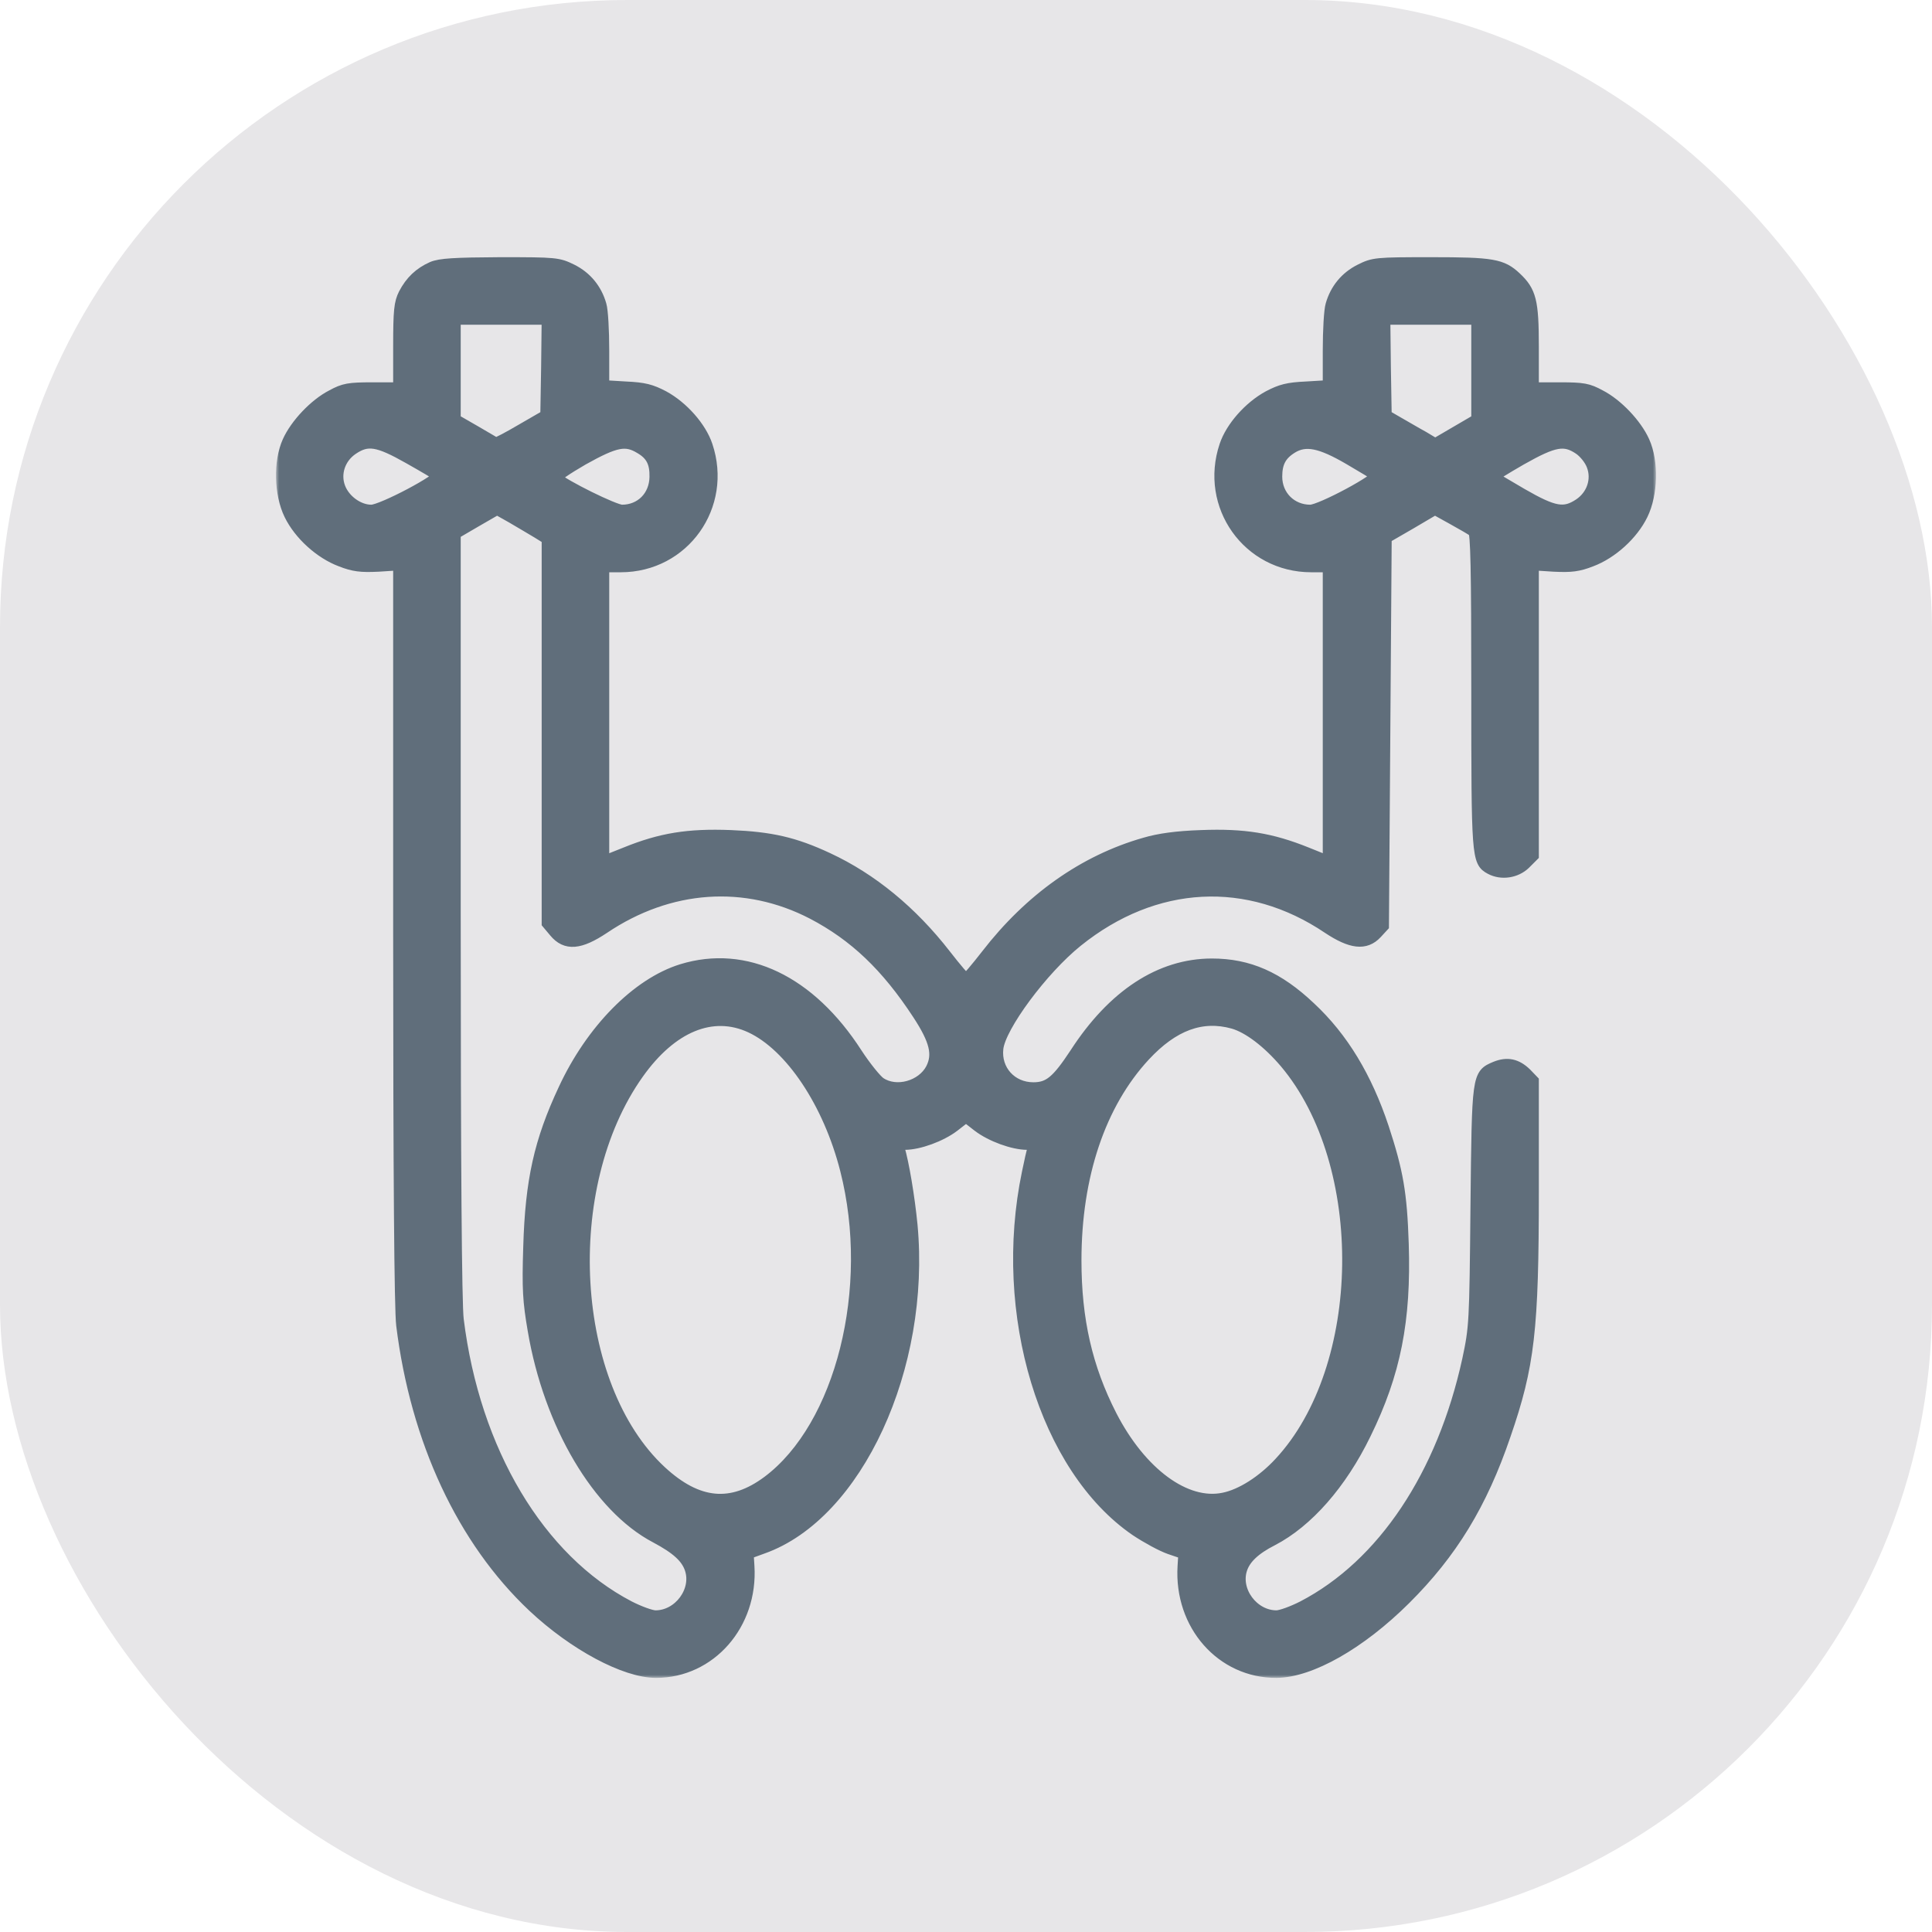 <svg width="308" height="308" viewBox="0 0 308 308" fill="none" xmlns="http://www.w3.org/2000/svg">
<rect width="308" height="308" rx="100" fill="#E7E6E8"/>
<mask id="path-2-outside-1_63_49" maskUnits="userSpaceOnUse" x="44" y="40.49" width="220" height="227" fill="black">
<rect fill="white" x="44" y="40.49" width="220" height="227"/>
<path d="M68.939 42.701C66.966 43.578 65.563 44.893 64.511 46.91C63.809 48.313 63.678 49.497 63.678 55.241V61.949H59.425C55.61 61.949 54.865 62.081 52.935 63.133C50.217 64.536 47.236 67.693 46.008 70.412C44.561 73.612 44.692 78.742 46.271 81.987C47.806 85.144 51.094 88.125 54.382 89.353C56.399 90.142 57.539 90.274 60.301 90.142L63.678 89.923V148.72C63.678 187.261 63.853 208.833 64.16 211.244C66.44 229.616 73.85 245.488 85.074 256.055C91.564 262.149 99.675 266.49 104.586 266.49C113.18 266.49 119.844 258.905 119.274 249.697L119.143 247.593L121.554 246.716C136.549 241.41 147.379 217.909 145.275 195.328C144.836 190.812 143.915 185.375 143.214 183.051C143.039 182.481 143.258 182.306 144.266 182.306C146.459 182.306 149.966 181.035 152.027 179.456L154 177.922L155.973 179.456C158.034 181.035 161.541 182.306 163.734 182.306C164.742 182.306 164.961 182.481 164.786 183.051C164.655 183.49 164.26 185.244 163.909 186.954C159.218 209.403 166.671 234 181.141 243.909C182.851 245.049 185.262 246.365 186.534 246.803L188.857 247.593L188.726 249.697C188.156 258.992 194.82 266.534 203.502 266.49C208.895 266.446 216.787 261.974 223.934 254.871C231.344 247.505 236.123 239.7 239.85 228.739C243.665 217.69 244.322 211.99 244.322 189.935V172.353L243.226 171.213C241.735 169.766 240.289 169.459 238.447 170.205C235.641 171.389 235.641 171.345 235.422 192.391C235.246 210.981 235.202 211.595 234.106 216.769C230.072 235.228 220.558 249.522 207.755 256.186C206.133 257.019 204.203 257.721 203.502 257.721C199.687 257.721 196.662 253.643 197.846 250.092C198.416 248.382 199.95 246.891 202.8 245.444C208.369 242.55 213.718 236.5 217.576 228.563C222.312 218.917 223.978 210.499 223.583 198.31C223.32 190.198 222.706 186.778 220.426 179.807C217.752 171.783 213.981 165.513 208.807 160.69C203.721 155.867 199.03 153.806 193.198 153.806C184.999 153.806 177.501 158.717 171.494 168.012C168.601 172.397 167.285 173.537 164.742 173.537C161.147 173.537 158.56 170.643 158.955 167.135C159.349 163.584 166.101 154.464 171.67 149.992C184.034 140.039 198.986 139.25 211.789 147.887C215.428 150.299 217.664 150.562 219.374 148.72L220.426 147.58L220.646 116.625L220.865 85.67L224.811 83.39L228.757 81.066L231.607 82.645C233.186 83.522 234.72 84.398 235.027 84.662C235.422 84.968 235.553 90.581 235.553 110.048C235.553 136.619 235.597 137.32 237.658 138.416C239.368 139.337 241.648 138.986 243.051 137.627L244.322 136.356V113.117V89.923L247.742 90.142C250.461 90.274 251.601 90.142 253.618 89.353C256.906 88.125 260.195 85.144 261.729 81.987C263.308 78.742 263.439 73.612 261.992 70.412C260.765 67.693 257.783 64.536 255.065 63.133C253.135 62.081 252.39 61.949 248.619 61.949H244.322V55.241C244.322 48.006 243.928 46.516 241.604 44.323C239.412 42.263 237.965 42 228.187 42C219.33 42 218.979 42.043 216.875 43.096C214.595 44.236 213.016 46.165 212.315 48.62C212.052 49.453 211.876 52.698 211.876 55.855V61.599L208.237 61.818C205.3 61.949 204.203 62.256 202.274 63.265C199.205 64.931 196.355 68.175 195.39 71.069C192.19 80.584 199.03 90.23 209.026 90.23H211.876V113.863V137.496L208.281 136.049C202.625 133.769 198.284 133.067 191.532 133.33C187.542 133.462 184.78 133.857 182.544 134.514C172.854 137.276 164.26 143.371 157.376 152.272C155.71 154.42 154.175 156.218 154 156.218C153.825 156.218 152.29 154.42 150.624 152.272C145.275 145.388 138.917 140.17 131.946 136.926C126.596 134.426 122.869 133.593 116.468 133.33C109.716 133.067 105.375 133.769 99.763 136.049L96.124 137.496V113.863V90.23H98.974C108.97 90.23 115.81 80.584 112.61 71.069C111.645 68.175 108.795 64.931 105.726 63.265C103.797 62.256 102.7 61.949 99.763 61.818L96.124 61.599V55.855C96.124 52.698 95.948 49.453 95.685 48.62C94.984 46.165 93.405 44.236 91.125 43.096C88.977 42.043 88.67 42 79.725 42C72.447 42.043 70.167 42.175 68.939 42.701ZM87.267 58.529L87.135 66.29L83.189 68.57C81.041 69.842 79.155 70.806 79.024 70.762C78.892 70.675 77.358 69.798 75.648 68.789L72.447 66.948V58.88V50.769H79.901H87.354L87.267 58.529ZM235.553 58.88V66.948L232.177 68.921L228.801 70.894L226.828 69.71C225.688 69.096 223.934 68.044 222.838 67.43L220.865 66.29L220.733 58.529L220.646 50.769H228.099H235.553V58.88ZM65.212 72.955C67.624 74.314 69.772 75.585 69.948 75.761C70.605 76.331 60.915 81.461 59.205 81.461C57.101 81.461 54.865 79.838 54.075 77.778C53.199 75.498 54.075 72.911 56.18 71.508C58.592 69.885 60.258 70.149 65.212 72.955ZM102.13 71.376C103.928 72.428 104.586 73.744 104.542 76.024C104.498 79.181 102.218 81.461 99.149 81.461C97.921 81.461 89.854 77.471 88.494 76.199C88.319 76.024 90.292 74.665 92.879 73.174C98.141 70.236 99.763 69.929 102.13 71.376ZM215.165 73.13C217.357 74.402 219.286 75.585 219.506 75.761C220.119 76.331 210.561 81.461 208.895 81.461C205.782 81.461 203.414 79.093 203.414 75.98C203.414 73.744 204.116 72.428 205.87 71.332C208.106 69.929 210.517 70.412 215.165 73.13ZM251.82 71.508C252.653 72.078 253.574 73.218 253.925 74.182C254.802 76.462 253.925 79.049 251.82 80.452C249.365 82.075 247.742 81.811 242.569 78.83C240.069 77.383 237.965 76.112 237.877 76.024C237.789 75.936 239.85 74.665 242.437 73.174C247.786 70.149 249.408 69.885 251.82 71.508ZM85.732 84.837L87.354 85.845V116.494V147.142L88.494 148.501C90.248 150.606 92.397 150.43 96.211 147.887C106.69 140.828 118.836 139.995 129.578 145.563C136.286 149.071 141.416 153.938 146.459 161.655C149.177 165.82 149.747 168.1 148.563 170.424C147.072 173.274 142.907 174.458 140.276 172.704C139.619 172.265 137.909 170.161 136.506 168.012C129.052 156.437 118.836 151.57 108.707 154.683C101.648 156.876 94.37 164.242 89.985 173.712C86.127 181.955 84.724 188.225 84.417 198.748C84.198 205.501 84.329 207.43 85.118 212.034C87.661 227.073 95.466 240.226 104.586 245.006C107.962 246.803 109.54 248.25 110.154 250.092C111.338 253.643 108.313 257.721 104.498 257.721C103.797 257.721 101.867 257.019 100.245 256.186C85.864 248.689 75.516 231.37 72.929 210.367C72.622 207.956 72.447 185.77 72.447 145.826V85.012L75.823 83.039L79.243 81.066L81.654 82.425C82.97 83.215 84.811 84.267 85.732 84.837ZM119.713 163.672C126.114 166.653 132.209 175.773 134.927 186.471C139.75 205.369 134.182 227.467 122.475 236.236C116.643 240.577 111.207 240.095 105.287 234.614C90.599 220.978 88.757 189.234 101.648 171.082C106.997 163.54 113.574 160.822 119.713 163.672ZM196.618 163.014C199.073 163.715 202.187 166.083 204.949 169.328C218.673 185.595 218.234 218.04 204.072 233.255C201.353 236.193 197.933 238.385 195.084 238.955C188.989 240.226 181.798 234.921 177.063 225.713C173.161 218.084 171.407 210.411 171.407 200.941C171.407 187.436 175.265 175.948 182.412 168.232C186.972 163.321 191.576 161.611 196.618 163.014Z"/>
</mask>
<path d="M68.939 42.701C66.966 43.578 65.563 44.893 64.511 46.91C63.809 48.313 63.678 49.497 63.678 55.241V61.949H59.425C55.61 61.949 54.865 62.081 52.935 63.133C50.217 64.536 47.236 67.693 46.008 70.412C44.561 73.612 44.692 78.742 46.271 81.987C47.806 85.144 51.094 88.125 54.382 89.353C56.399 90.142 57.539 90.274 60.301 90.142L63.678 89.923V148.72C63.678 187.261 63.853 208.833 64.16 211.244C66.44 229.616 73.85 245.488 85.074 256.055C91.564 262.149 99.675 266.49 104.586 266.49C113.18 266.49 119.844 258.905 119.274 249.697L119.143 247.593L121.554 246.716C136.549 241.41 147.379 217.909 145.275 195.328C144.836 190.812 143.915 185.375 143.214 183.051C143.039 182.481 143.258 182.306 144.266 182.306C146.459 182.306 149.966 181.035 152.027 179.456L154 177.922L155.973 179.456C158.034 181.035 161.541 182.306 163.734 182.306C164.742 182.306 164.961 182.481 164.786 183.051C164.655 183.49 164.26 185.244 163.909 186.954C159.218 209.403 166.671 234 181.141 243.909C182.851 245.049 185.262 246.365 186.534 246.803L188.857 247.593L188.726 249.697C188.156 258.992 194.82 266.534 203.502 266.49C208.895 266.446 216.787 261.974 223.934 254.871C231.344 247.505 236.123 239.7 239.85 228.739C243.665 217.69 244.322 211.99 244.322 189.935V172.353L243.226 171.213C241.735 169.766 240.289 169.459 238.447 170.205C235.641 171.389 235.641 171.345 235.422 192.391C235.246 210.981 235.202 211.595 234.106 216.769C230.072 235.228 220.558 249.522 207.755 256.186C206.133 257.019 204.203 257.721 203.502 257.721C199.687 257.721 196.662 253.643 197.846 250.092C198.416 248.382 199.95 246.891 202.8 245.444C208.369 242.55 213.718 236.5 217.576 228.563C222.312 218.917 223.978 210.499 223.583 198.31C223.32 190.198 222.706 186.778 220.426 179.807C217.752 171.783 213.981 165.513 208.807 160.69C203.721 155.867 199.03 153.806 193.198 153.806C184.999 153.806 177.501 158.717 171.494 168.012C168.601 172.397 167.285 173.537 164.742 173.537C161.147 173.537 158.56 170.643 158.955 167.135C159.349 163.584 166.101 154.464 171.67 149.992C184.034 140.039 198.986 139.25 211.789 147.887C215.428 150.299 217.664 150.562 219.374 148.72L220.426 147.58L220.646 116.625L220.865 85.67L224.811 83.39L228.757 81.066L231.607 82.645C233.186 83.522 234.72 84.398 235.027 84.662C235.422 84.968 235.553 90.581 235.553 110.048C235.553 136.619 235.597 137.32 237.658 138.416C239.368 139.337 241.648 138.986 243.051 137.627L244.322 136.356V113.117V89.923L247.742 90.142C250.461 90.274 251.601 90.142 253.618 89.353C256.906 88.125 260.195 85.144 261.729 81.987C263.308 78.742 263.439 73.612 261.992 70.412C260.765 67.693 257.783 64.536 255.065 63.133C253.135 62.081 252.39 61.949 248.619 61.949H244.322V55.241C244.322 48.006 243.928 46.516 241.604 44.323C239.412 42.263 237.965 42 228.187 42C219.33 42 218.979 42.043 216.875 43.096C214.595 44.236 213.016 46.165 212.315 48.62C212.052 49.453 211.876 52.698 211.876 55.855V61.599L208.237 61.818C205.3 61.949 204.203 62.256 202.274 63.265C199.205 64.931 196.355 68.175 195.39 71.069C192.19 80.584 199.03 90.23 209.026 90.23H211.876V113.863V137.496L208.281 136.049C202.625 133.769 198.284 133.067 191.532 133.33C187.542 133.462 184.78 133.857 182.544 134.514C172.854 137.276 164.26 143.371 157.376 152.272C155.71 154.42 154.175 156.218 154 156.218C153.825 156.218 152.29 154.42 150.624 152.272C145.275 145.388 138.917 140.17 131.946 136.926C126.596 134.426 122.869 133.593 116.468 133.33C109.716 133.067 105.375 133.769 99.763 136.049L96.124 137.496V113.863V90.23H98.974C108.97 90.23 115.81 80.584 112.61 71.069C111.645 68.175 108.795 64.931 105.726 63.265C103.797 62.256 102.7 61.949 99.763 61.818L96.124 61.599V55.855C96.124 52.698 95.948 49.453 95.685 48.62C94.984 46.165 93.405 44.236 91.125 43.096C88.977 42.043 88.67 42 79.725 42C72.447 42.043 70.167 42.175 68.939 42.701ZM87.267 58.529L87.135 66.29L83.189 68.57C81.041 69.842 79.155 70.806 79.024 70.762C78.892 70.675 77.358 69.798 75.648 68.789L72.447 66.948V58.88V50.769H79.901H87.354L87.267 58.529ZM235.553 58.88V66.948L232.177 68.921L228.801 70.894L226.828 69.71C225.688 69.096 223.934 68.044 222.838 67.43L220.865 66.29L220.733 58.529L220.646 50.769H228.099H235.553V58.88ZM65.212 72.955C67.624 74.314 69.772 75.585 69.948 75.761C70.605 76.331 60.915 81.461 59.205 81.461C57.101 81.461 54.865 79.838 54.075 77.778C53.199 75.498 54.075 72.911 56.18 71.508C58.592 69.885 60.258 70.149 65.212 72.955ZM102.13 71.376C103.928 72.428 104.586 73.744 104.542 76.024C104.498 79.181 102.218 81.461 99.149 81.461C97.921 81.461 89.854 77.471 88.494 76.199C88.319 76.024 90.292 74.665 92.879 73.174C98.141 70.236 99.763 69.929 102.13 71.376ZM215.165 73.13C217.357 74.402 219.286 75.585 219.506 75.761C220.119 76.331 210.561 81.461 208.895 81.461C205.782 81.461 203.414 79.093 203.414 75.98C203.414 73.744 204.116 72.428 205.87 71.332C208.106 69.929 210.517 70.412 215.165 73.13ZM251.82 71.508C252.653 72.078 253.574 73.218 253.925 74.182C254.802 76.462 253.925 79.049 251.82 80.452C249.365 82.075 247.742 81.811 242.569 78.83C240.069 77.383 237.965 76.112 237.877 76.024C237.789 75.936 239.85 74.665 242.437 73.174C247.786 70.149 249.408 69.885 251.82 71.508ZM85.732 84.837L87.354 85.845V116.494V147.142L88.494 148.501C90.248 150.606 92.397 150.43 96.211 147.887C106.69 140.828 118.836 139.995 129.578 145.563C136.286 149.071 141.416 153.938 146.459 161.655C149.177 165.82 149.747 168.1 148.563 170.424C147.072 173.274 142.907 174.458 140.276 172.704C139.619 172.265 137.909 170.161 136.506 168.012C129.052 156.437 118.836 151.57 108.707 154.683C101.648 156.876 94.37 164.242 89.985 173.712C86.127 181.955 84.724 188.225 84.417 198.748C84.198 205.501 84.329 207.43 85.118 212.034C87.661 227.073 95.466 240.226 104.586 245.006C107.962 246.803 109.54 248.25 110.154 250.092C111.338 253.643 108.313 257.721 104.498 257.721C103.797 257.721 101.867 257.019 100.245 256.186C85.864 248.689 75.516 231.37 72.929 210.367C72.622 207.956 72.447 185.77 72.447 145.826V85.012L75.823 83.039L79.243 81.066L81.654 82.425C82.97 83.215 84.811 84.267 85.732 84.837ZM119.713 163.672C126.114 166.653 132.209 175.773 134.927 186.471C139.75 205.369 134.182 227.467 122.475 236.236C116.643 240.577 111.207 240.095 105.287 234.614C90.599 220.978 88.757 189.234 101.648 171.082C106.997 163.54 113.574 160.822 119.713 163.672ZM196.618 163.014C199.073 163.715 202.187 166.083 204.949 169.328C218.673 185.595 218.234 218.04 204.072 233.255C201.353 236.193 197.933 238.385 195.084 238.955C188.989 240.226 181.798 234.921 177.063 225.713C173.161 218.084 171.407 210.411 171.407 200.941C171.407 187.436 175.265 175.948 182.412 168.232C186.972 163.321 191.576 161.611 196.618 163.014Z" fill="#606E7B"/>
<path d="M68.939 42.701C66.966 43.578 65.563 44.893 64.511 46.91C63.809 48.313 63.678 49.497 63.678 55.241V61.949H59.425C55.61 61.949 54.865 62.081 52.935 63.133C50.217 64.536 47.236 67.693 46.008 70.412C44.561 73.612 44.692 78.742 46.271 81.987C47.806 85.144 51.094 88.125 54.382 89.353C56.399 90.142 57.539 90.274 60.301 90.142L63.678 89.923V148.72C63.678 187.261 63.853 208.833 64.16 211.244C66.44 229.616 73.85 245.488 85.074 256.055C91.564 262.149 99.675 266.49 104.586 266.49C113.18 266.49 119.844 258.905 119.274 249.697L119.143 247.593L121.554 246.716C136.549 241.41 147.379 217.909 145.275 195.328C144.836 190.812 143.915 185.375 143.214 183.051C143.039 182.481 143.258 182.306 144.266 182.306C146.459 182.306 149.966 181.035 152.027 179.456L154 177.922L155.973 179.456C158.034 181.035 161.541 182.306 163.734 182.306C164.742 182.306 164.961 182.481 164.786 183.051C164.655 183.49 164.26 185.244 163.909 186.954C159.218 209.403 166.671 234 181.141 243.909C182.851 245.049 185.262 246.365 186.534 246.803L188.857 247.593L188.726 249.697C188.156 258.992 194.82 266.534 203.502 266.49C208.895 266.446 216.787 261.974 223.934 254.871C231.344 247.505 236.123 239.7 239.85 228.739C243.665 217.69 244.322 211.99 244.322 189.935V172.353L243.226 171.213C241.735 169.766 240.289 169.459 238.447 170.205C235.641 171.389 235.641 171.345 235.422 192.391C235.246 210.981 235.202 211.595 234.106 216.769C230.072 235.228 220.558 249.522 207.755 256.186C206.133 257.019 204.203 257.721 203.502 257.721C199.687 257.721 196.662 253.643 197.846 250.092C198.416 248.382 199.95 246.891 202.8 245.444C208.369 242.55 213.718 236.5 217.576 228.563C222.312 218.917 223.978 210.499 223.583 198.31C223.32 190.198 222.706 186.778 220.426 179.807C217.752 171.783 213.981 165.513 208.807 160.69C203.721 155.867 199.03 153.806 193.198 153.806C184.999 153.806 177.501 158.717 171.494 168.012C168.601 172.397 167.285 173.537 164.742 173.537C161.147 173.537 158.56 170.643 158.955 167.135C159.349 163.584 166.101 154.464 171.67 149.992C184.034 140.039 198.986 139.25 211.789 147.887C215.428 150.299 217.664 150.562 219.374 148.72L220.426 147.58L220.646 116.625L220.865 85.67L224.811 83.39L228.757 81.066L231.607 82.645C233.186 83.522 234.72 84.398 235.027 84.662C235.422 84.968 235.553 90.581 235.553 110.048C235.553 136.619 235.597 137.32 237.658 138.416C239.368 139.337 241.648 138.986 243.051 137.627L244.322 136.356V113.117V89.923L247.742 90.142C250.461 90.274 251.601 90.142 253.618 89.353C256.906 88.125 260.195 85.144 261.729 81.987C263.308 78.742 263.439 73.612 261.992 70.412C260.765 67.693 257.783 64.536 255.065 63.133C253.135 62.081 252.39 61.949 248.619 61.949H244.322V55.241C244.322 48.006 243.928 46.516 241.604 44.323C239.412 42.263 237.965 42 228.187 42C219.33 42 218.979 42.043 216.875 43.096C214.595 44.236 213.016 46.165 212.315 48.62C212.052 49.453 211.876 52.698 211.876 55.855V61.599L208.237 61.818C205.3 61.949 204.203 62.256 202.274 63.265C199.205 64.931 196.355 68.175 195.39 71.069C192.19 80.584 199.03 90.23 209.026 90.23H211.876V113.863V137.496L208.281 136.049C202.625 133.769 198.284 133.067 191.532 133.33C187.542 133.462 184.78 133.857 182.544 134.514C172.854 137.276 164.26 143.371 157.376 152.272C155.71 154.42 154.175 156.218 154 156.218C153.825 156.218 152.29 154.42 150.624 152.272C145.275 145.388 138.917 140.17 131.946 136.926C126.596 134.426 122.869 133.593 116.468 133.33C109.716 133.067 105.375 133.769 99.763 136.049L96.124 137.496V113.863V90.23H98.974C108.97 90.23 115.81 80.584 112.61 71.069C111.645 68.175 108.795 64.931 105.726 63.265C103.797 62.256 102.7 61.949 99.763 61.818L96.124 61.599V55.855C96.124 52.698 95.948 49.453 95.685 48.62C94.984 46.165 93.405 44.236 91.125 43.096C88.977 42.043 88.67 42 79.725 42C72.447 42.043 70.167 42.175 68.939 42.701ZM87.267 58.529L87.135 66.29L83.189 68.57C81.041 69.842 79.155 70.806 79.024 70.762C78.892 70.675 77.358 69.798 75.648 68.789L72.447 66.948V58.88V50.769H79.901H87.354L87.267 58.529ZM235.553 58.88V66.948L232.177 68.921L228.801 70.894L226.828 69.71C225.688 69.096 223.934 68.044 222.838 67.43L220.865 66.29L220.733 58.529L220.646 50.769H228.099H235.553V58.88ZM65.212 72.955C67.624 74.314 69.772 75.585 69.948 75.761C70.605 76.331 60.915 81.461 59.205 81.461C57.101 81.461 54.865 79.838 54.075 77.778C53.199 75.498 54.075 72.911 56.18 71.508C58.592 69.885 60.258 70.149 65.212 72.955ZM102.13 71.376C103.928 72.428 104.586 73.744 104.542 76.024C104.498 79.181 102.218 81.461 99.149 81.461C97.921 81.461 89.854 77.471 88.494 76.199C88.319 76.024 90.292 74.665 92.879 73.174C98.141 70.236 99.763 69.929 102.13 71.376ZM215.165 73.13C217.357 74.402 219.286 75.585 219.506 75.761C220.119 76.331 210.561 81.461 208.895 81.461C205.782 81.461 203.414 79.093 203.414 75.98C203.414 73.744 204.116 72.428 205.87 71.332C208.106 69.929 210.517 70.412 215.165 73.13ZM251.82 71.508C252.653 72.078 253.574 73.218 253.925 74.182C254.802 76.462 253.925 79.049 251.82 80.452C249.365 82.075 247.742 81.811 242.569 78.83C240.069 77.383 237.965 76.112 237.877 76.024C237.789 75.936 239.85 74.665 242.437 73.174C247.786 70.149 249.408 69.885 251.82 71.508ZM85.732 84.837L87.354 85.845V116.494V147.142L88.494 148.501C90.248 150.606 92.397 150.43 96.211 147.887C106.69 140.828 118.836 139.995 129.578 145.563C136.286 149.071 141.416 153.938 146.459 161.655C149.177 165.82 149.747 168.1 148.563 170.424C147.072 173.274 142.907 174.458 140.276 172.704C139.619 172.265 137.909 170.161 136.506 168.012C129.052 156.437 118.836 151.57 108.707 154.683C101.648 156.876 94.37 164.242 89.985 173.712C86.127 181.955 84.724 188.225 84.417 198.748C84.198 205.501 84.329 207.43 85.118 212.034C87.661 227.073 95.466 240.226 104.586 245.006C107.962 246.803 109.54 248.25 110.154 250.092C111.338 253.643 108.313 257.721 104.498 257.721C103.797 257.721 101.867 257.019 100.245 256.186C85.864 248.689 75.516 231.37 72.929 210.367C72.622 207.956 72.447 185.77 72.447 145.826V85.012L75.823 83.039L79.243 81.066L81.654 82.425C82.97 83.215 84.811 84.267 85.732 84.837ZM119.713 163.672C126.114 166.653 132.209 175.773 134.927 186.471C139.75 205.369 134.182 227.467 122.475 236.236C116.643 240.577 111.207 240.095 105.287 234.614C90.599 220.978 88.757 189.234 101.648 171.082C106.997 163.54 113.574 160.822 119.713 163.672ZM196.618 163.014C199.073 163.715 202.187 166.083 204.949 169.328C218.673 185.595 218.234 218.04 204.072 233.255C201.353 236.193 197.933 238.385 195.084 238.955C188.989 240.226 181.798 234.921 177.063 225.713C173.161 218.084 171.407 210.411 171.407 200.941C171.407 187.436 175.265 175.948 182.412 168.232C186.972 163.321 191.576 161.611 196.618 163.014Z" stroke="#606E7B" stroke-width="2" mask="url(#path-2-outside-1_63_49)"/>
</svg>
